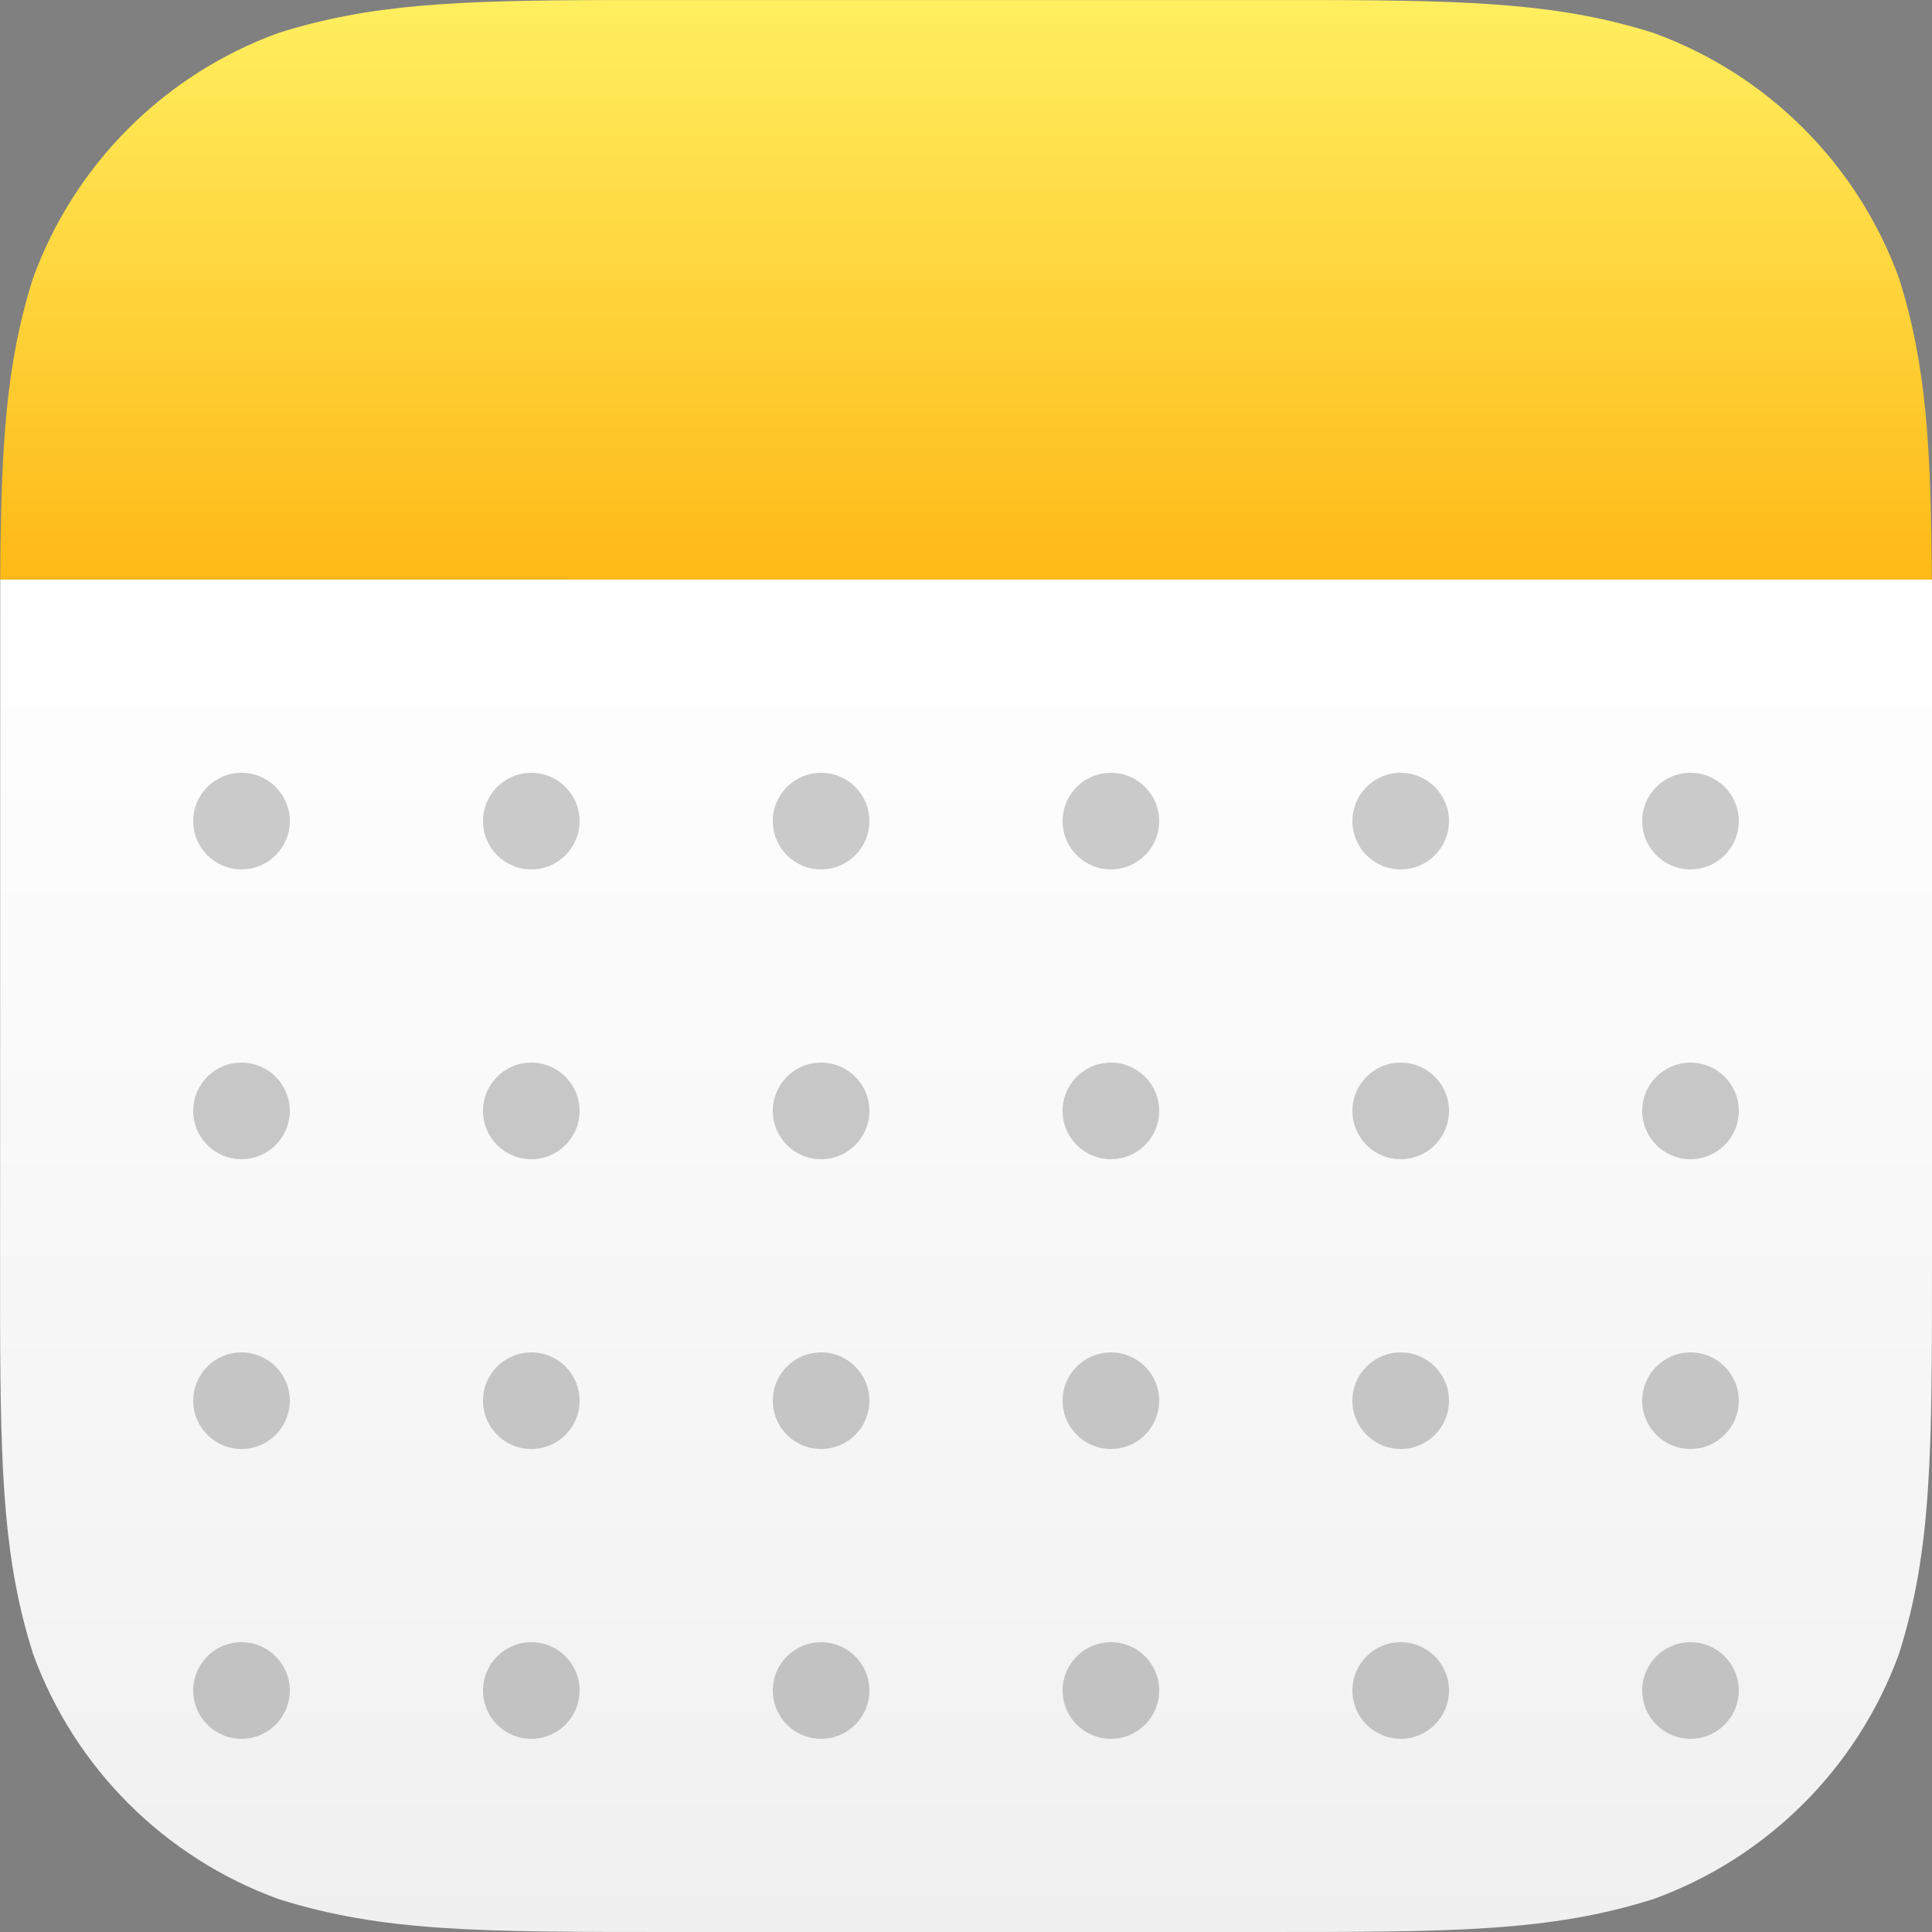 <svg height="42" viewBox="0 0 42 42" width="42" xmlns="http://www.w3.org/2000/svg" xmlns:xlink="http://www.w3.org/1999/xlink"><rect x="0" y="0" width="42" height="42" fill="#808080" stroke="none"/><linearGradient id="a" x1="50%" x2="50%" y1="100.008%" y2="-.008%"><stop offset="0" stop-color="#f0f0f0"/><stop offset="1" stop-color="#fff"/></linearGradient><linearGradient id="b" x1="50%" x2="50%" y1="100%" y2="0%"><stop offset="0" stop-color="#feb916"/><stop offset="1" stop-color="#ffef60"/></linearGradient><g fill="none" fill-rule="evenodd" transform="translate(0 .001)"><path d="m42 12.599v14.758c0 4.217 0 6.325-.717 8.594-.903 2.478-2.856 4.43-5.335 5.331-2.269.717-4.373.717-8.592.717h-12.711c-4.216 0-6.323 0-8.592-.717-2.479-.901-4.432-2.853-5.335-5.331-.633-2.002-.707-3.876-.716-7.189l.003-16.163z" fill="url(#a)"/><path d="m5.25 18.899c.58 0 1.05-.47 1.05-1.05 0-.58-.47-1.05-1.05-1.05s-1.05.47-1.05 1.05c0 .58.47 1.05 1.05 1.05zm6.3 0c.58 0 1.05-.47 1.05-1.05 0-.58-.47-1.05-1.05-1.05s-1.05.47-1.05 1.05c0 .58.47 1.05 1.05 1.05zm6.3 0c.58 0 1.05-.47 1.05-1.05 0-.58-.47-1.05-1.05-1.05s-1.05.47-1.05 1.05c0 .58.47 1.05 1.05 1.05zm6.3 0c.58 0 1.05-.47 1.05-1.05 0-.58-.47-1.05-1.05-1.05s-1.05.47-1.05 1.05c0 .58.47 1.05 1.05 1.05zm6.3 0c.58 0 1.05-.47 1.05-1.05 0-.58-.47-1.05-1.05-1.05s-1.05.47-1.05 1.05c0 .58.47 1.05 1.05 1.05zm6.3 0c.58 0 1.05-.47 1.05-1.05 0-.58-.47-1.05-1.05-1.05s-1.05.47-1.05 1.05c0 .58.47 1.05 1.05 1.05zm-31.5 6.3c.58 0 1.05-.47 1.05-1.05 0-.58-.47-1.05-1.05-1.05s-1.05.47-1.05 1.05c0 .58.47 1.05 1.05 1.05zm6.3 0c.58 0 1.05-.47 1.05-1.05 0-.58-.47-1.05-1.05-1.05s-1.05.47-1.05 1.05c0 .58.47 1.05 1.05 1.05zm6.3 0c.58 0 1.05-.47 1.05-1.05 0-.58-.47-1.05-1.05-1.05s-1.05.47-1.05 1.05c0 .58.47 1.05 1.05 1.05zm6.3 0c.58 0 1.05-.47 1.05-1.05 0-.58-.47-1.05-1.05-1.05s-1.05.47-1.05 1.05c0 .58.47 1.05 1.05 1.05zm6.3 0c.58 0 1.05-.47 1.05-1.05 0-.58-.47-1.05-1.05-1.05s-1.05.47-1.05 1.05c0 .58.47 1.05 1.05 1.05zm6.3 0c.58 0 1.05-.47 1.05-1.05 0-.58-.47-1.05-1.05-1.05s-1.05.47-1.05 1.05c0 .58.47 1.05 1.05 1.05zm-31.5 6.3c.58 0 1.05-.47 1.05-1.05 0-.58-.47-1.05-1.05-1.05s-1.05.47-1.05 1.05c0 .58.47 1.05 1.05 1.05zm6.3 0c.58 0 1.05-.47 1.05-1.05 0-.58-.47-1.05-1.05-1.05s-1.05.47-1.05 1.05c0 .58.47 1.05 1.05 1.05zm6.3 0c.58 0 1.05-.47 1.05-1.05 0-.58-.47-1.05-1.05-1.05s-1.05.47-1.05 1.05c0 .58.47 1.05 1.05 1.05zm6.3 0c.58 0 1.05-.47 1.05-1.05 0-.58-.47-1.05-1.05-1.05s-1.05.47-1.05 1.05c0 .58.47 1.05 1.05 1.05zm6.3 0c.58 0 1.05-.47 1.05-1.05 0-.58-.47-1.05-1.05-1.05s-1.05.47-1.05 1.05c0 .58.47 1.05 1.05 1.05zm6.3 0c.58 0 1.05-.47 1.05-1.05 0-.58-.47-1.05-1.05-1.05s-1.05.47-1.05 1.05c0 .58.47 1.05 1.05 1.05zm-31.5 6.3c.58 0 1.05-.47 1.05-1.05 0-.58-.47-1.05-1.05-1.05s-1.05.47-1.05 1.05c0 .58.47 1.05 1.05 1.05zm6.3 0c.58 0 1.05-.47 1.05-1.05 0-.58-.47-1.05-1.05-1.05s-1.05.47-1.05 1.05c0 .58.47 1.05 1.05 1.05zm6.3 0c.58 0 1.05-.47 1.05-1.05 0-.58-.47-1.05-1.05-1.05s-1.05.47-1.05 1.05c0 .58.47 1.05 1.05 1.05zm6.3 0c.58 0 1.05-.47 1.05-1.05 0-.58-.47-1.05-1.05-1.05s-1.05.47-1.05 1.05c0 .58.47 1.05 1.05 1.05zm6.3 0c.58 0 1.05-.47 1.05-1.05 0-.58-.47-1.05-1.05-1.05s-1.05.47-1.05 1.05c0 .58.47 1.05 1.05 1.05zm6.3 0c.58 0 1.05-.47 1.05-1.05 0-.58-.47-1.05-1.05-1.05s-1.05.47-1.05 1.05c0 .58.47 1.05 1.05 1.05z" fill="#000" fill-rule="nonzero" opacity=".2"/><path d="m28.76 0c3.31.009 5.186.083 7.188.716 2.479.901 4.432 2.853 5.335 5.332.591 1.87.695 3.628.713 6.55l-41.992-.001c.018-2.919.122-4.68.713-6.549.903-2.479 2.856-4.431 5.335-5.332 2.002-.633 3.876-.707 7.187-.716z" fill="url(#b)"/></g></svg>